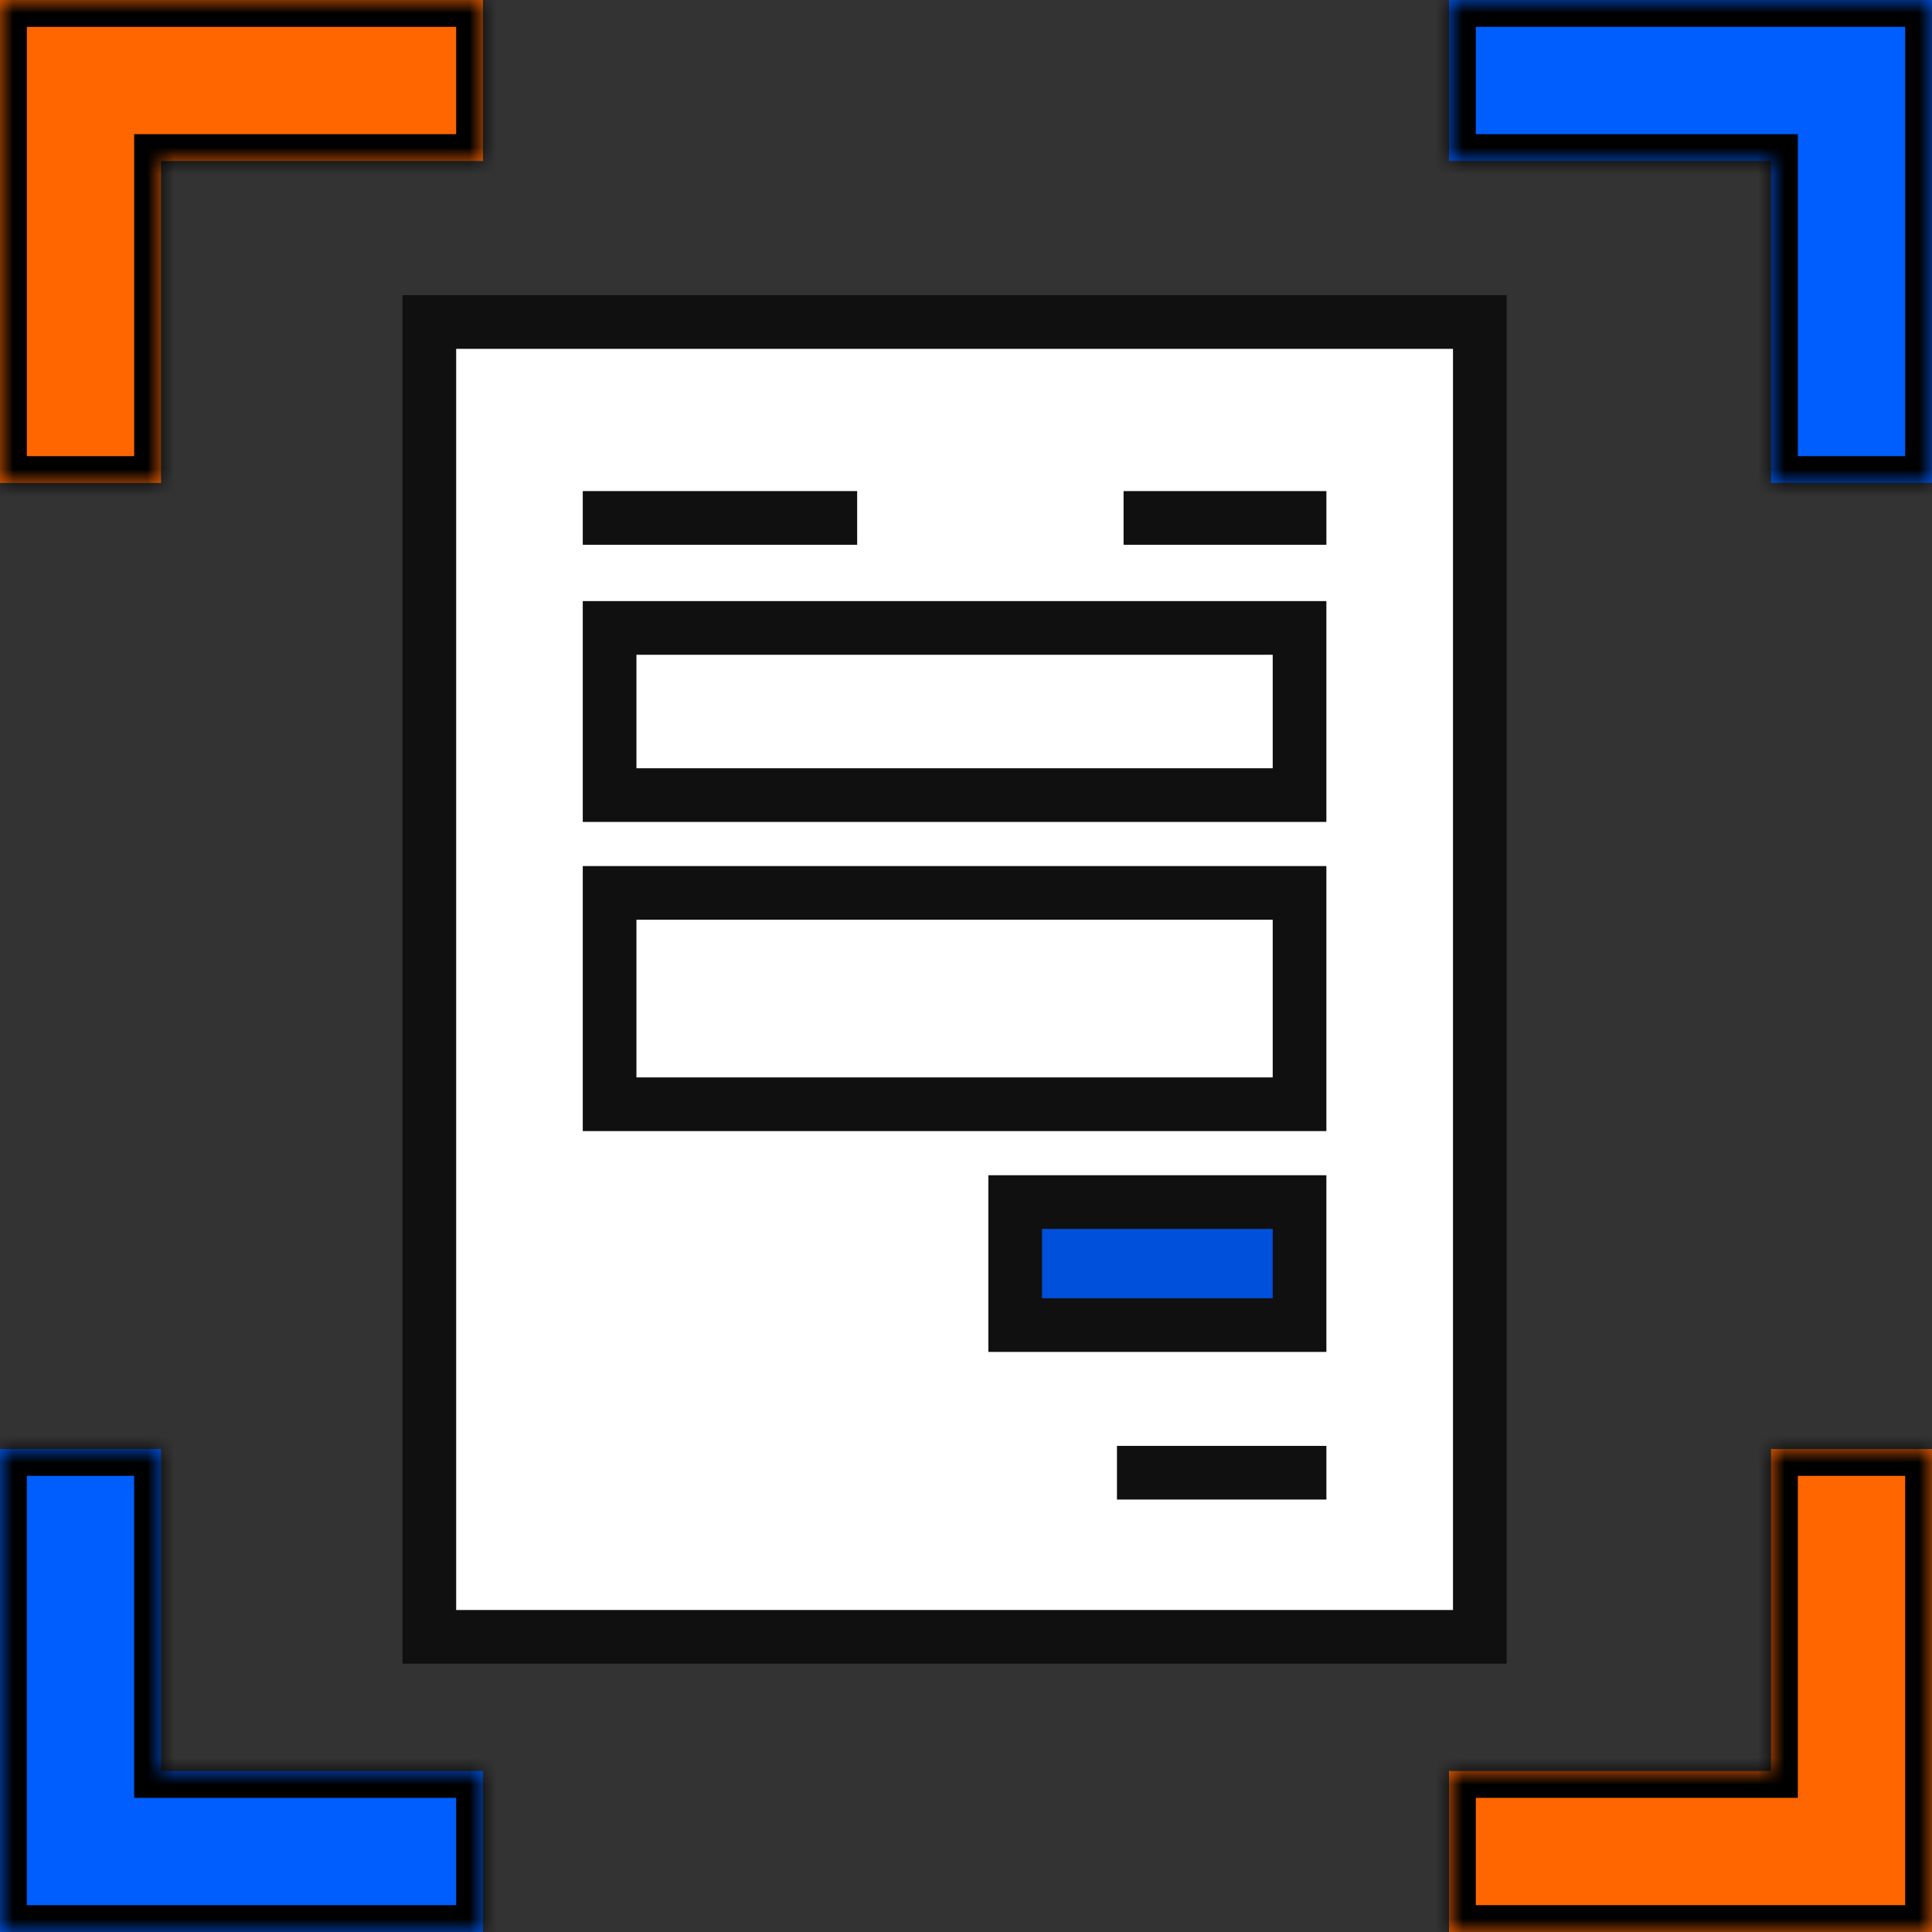 <svg width="72" height="72" viewBox="0 0 72 72" fill="none" xmlns="http://www.w3.org/2000/svg">
<rect x="0" y="0" width="72" height="72" fill="#333333" stroke="none"/>
<path d="M16 12H55.149V61H16V12Z" fill="white" stroke="#101010" stroke-width="2"/>
<path d="M21.718 19.302H31.944" stroke="#101010" stroke-width="2"/>
<path d="M41.873 19.302H49.431" stroke="#101010" stroke-width="2"/>
<path d="M41.626 54.884H49.431" stroke="#101010" stroke-width="2"/>
<path d="M22.718 23.401H48.43V29.631H22.718V23.401Z" fill="white" stroke="#101010" stroke-width="2"/>
<path d="M22.718 33.276H48.43V41.152H22.718V33.276Z" fill="white" stroke="#101010" stroke-width="2"/>
<path d="M37.834 44.798H48.43V49.382H37.834V44.798Z" fill="#0050DB" stroke="#101010" stroke-width="2"/>
<mask id="path-8-inside-1_101_306" fill="white">
<path fill-rule="evenodd" clip-rule="evenodd" d="M18 0H6H0V6V18H6L6 6H18V0Z"/>
</mask>
<path fill-rule="evenodd" clip-rule="evenodd" d="M18 0H6H0V6V18H6L6 6H18V0Z" fill="#FF6600"/>
<path d="M18 0H19V-1H18V0ZM0 0V-1H-1V0H0ZM0 18H-1V19H0V18ZM6 18V19H7V18H6ZM6 6V5H5V6H6ZM18 6V7H19V6H18ZM6 1H18V-1H6V1ZM0 1H6V-1H0V1ZM1 6V0H-1V6H1ZM1 18V6H-1V18H1ZM6 17H0V19H6V17ZM5 6L5 18H7L7 6H5ZM18 5H6V7H18V5ZM17 0V6H19V0H17Z" fill="black" mask="url(#path-8-inside-1_101_306)"/>
<mask id="path-10-inside-2_101_306" fill="white">
<path fill-rule="evenodd" clip-rule="evenodd" d="M72 18L72 6L72 0L66 -2.62268e-07L54 -7.86805e-07L54 6L66 6L66 18L72 18Z"/>
</mask>
<path fill-rule="evenodd" clip-rule="evenodd" d="M72 18L72 6L72 0L66 -2.62268e-07L54 -7.86805e-07L54 6L66 6L66 18L72 18Z" fill="#005EFF"/>
<path d="M72 18L72 19L73 19L73 18L72 18ZM72 0L73 4.37114e-08L73 -1L72 -1L72 0ZM54 -7.86805e-07L54 -1L53 -1L53 -8.30516e-07L54 -7.86805e-07ZM54 6L53 6L53 7L54 7L54 6ZM66 6L67 6L67 5L66 5L66 6ZM66 18L65 18L65 19L66 19L66 18ZM71 6L71 18L73 18L73 6L71 6ZM71 -4.37114e-08L71 6L73 6L73 4.37114e-08L71 -4.37114e-08ZM66 1L72 1L72 -1L66 -1L66 1ZM54 1L66 1L66 -1L54 -1L54 1ZM55 6L55 -7.43094e-07L53 -8.30516e-07L53 6L55 6ZM66 5L54 5L54 7L66 7L66 5ZM67 18L67 6L65 6L65 18L67 18ZM72 17L66 17L66 19L72 19L72 17Z" fill="black" mask="url(#path-10-inside-2_101_306)"/>
<mask id="path-12-inside-3_101_306" fill="white">
<path fill-rule="evenodd" clip-rule="evenodd" d="M54 72L66 72L72 72L72 66L72 54L66 54L66 66L54 66L54 72Z"/>
</mask>
<path fill-rule="evenodd" clip-rule="evenodd" d="M54 72L66 72L72 72L72 66L72 54L66 54L66 66L54 66L54 72Z" fill="#FF6600"/>
<path d="M66 72L66 71L66 72ZM54 72L53 72L53 73L54 73L54 72ZM72 72L72 73L73 73L73 72L72 72ZM72 54L73 54L73 53L72 53L72 54ZM66 54L66 53L65 53L65 54L66 54ZM66 66L66 67L67 67L67 66L66 66ZM54 66L54 65L53 65L53 66L54 66ZM66 71L54 71L54 73L66 73L66 71ZM72 71L66 71L66 73L72 73L72 71ZM71 66L71 72L73 72L73 66L71 66ZM71 54L71 66L73 66L73 54L71 54ZM66 55L72 55L72 53L66 53L66 55ZM67 66L67 54L65 54L65 66L67 66ZM54 67L66 67L66 65L54 65L54 67ZM55 72L55 66L53 66L53 72L55 72Z" fill="black" mask="url(#path-12-inside-3_101_306)"/>
<mask id="path-14-inside-4_101_306" fill="white">
<path fill-rule="evenodd" clip-rule="evenodd" d="M2.36042e-06 54L7.86805e-07 66L0 72L6 72L18 72L18 66L6 66L6 54L2.36042e-06 54Z"/>
</mask>
<path fill-rule="evenodd" clip-rule="evenodd" d="M2.36042e-06 54L7.86805e-07 66L0 72L6 72L18 72L18 66L6 66L6 54L2.36042e-06 54Z" fill="#005EFF"/>
<path d="M2.36042e-06 54L2.49155e-06 53L-1 53L-1 54L2.36042e-06 54ZM0 72L-1 72L-1 73L-1.31134e-07 73L0 72ZM6 72L6 71L6 72ZM18 72L18 73L19 73L19 72L18 72ZM18 66L19 66L19 65L18 65L18 66ZM6 66L5 66L5 67L6 67L6 66ZM6 54L7 54L7 53L6 53L6 54ZM1 66L1 54L-1 54L-1 66L1 66ZM1 72L1 66L-1 66L-1 72L1 72ZM6 71L1.31134e-07 71L-1.31134e-07 73L6 73L6 71ZM18 71L6 71L6 73L18 73L18 71ZM17 66L17 72L19 72L19 66L17 66ZM6 67L18 67L18 65L6 65L6 67ZM5 54L5 66L7 66L7 54L5 54ZM2.22928e-06 55L6 55L6 53L2.49155e-06 53L2.22928e-06 55Z" fill="black" mask="url(#path-14-inside-4_101_306)"/>
</svg>
